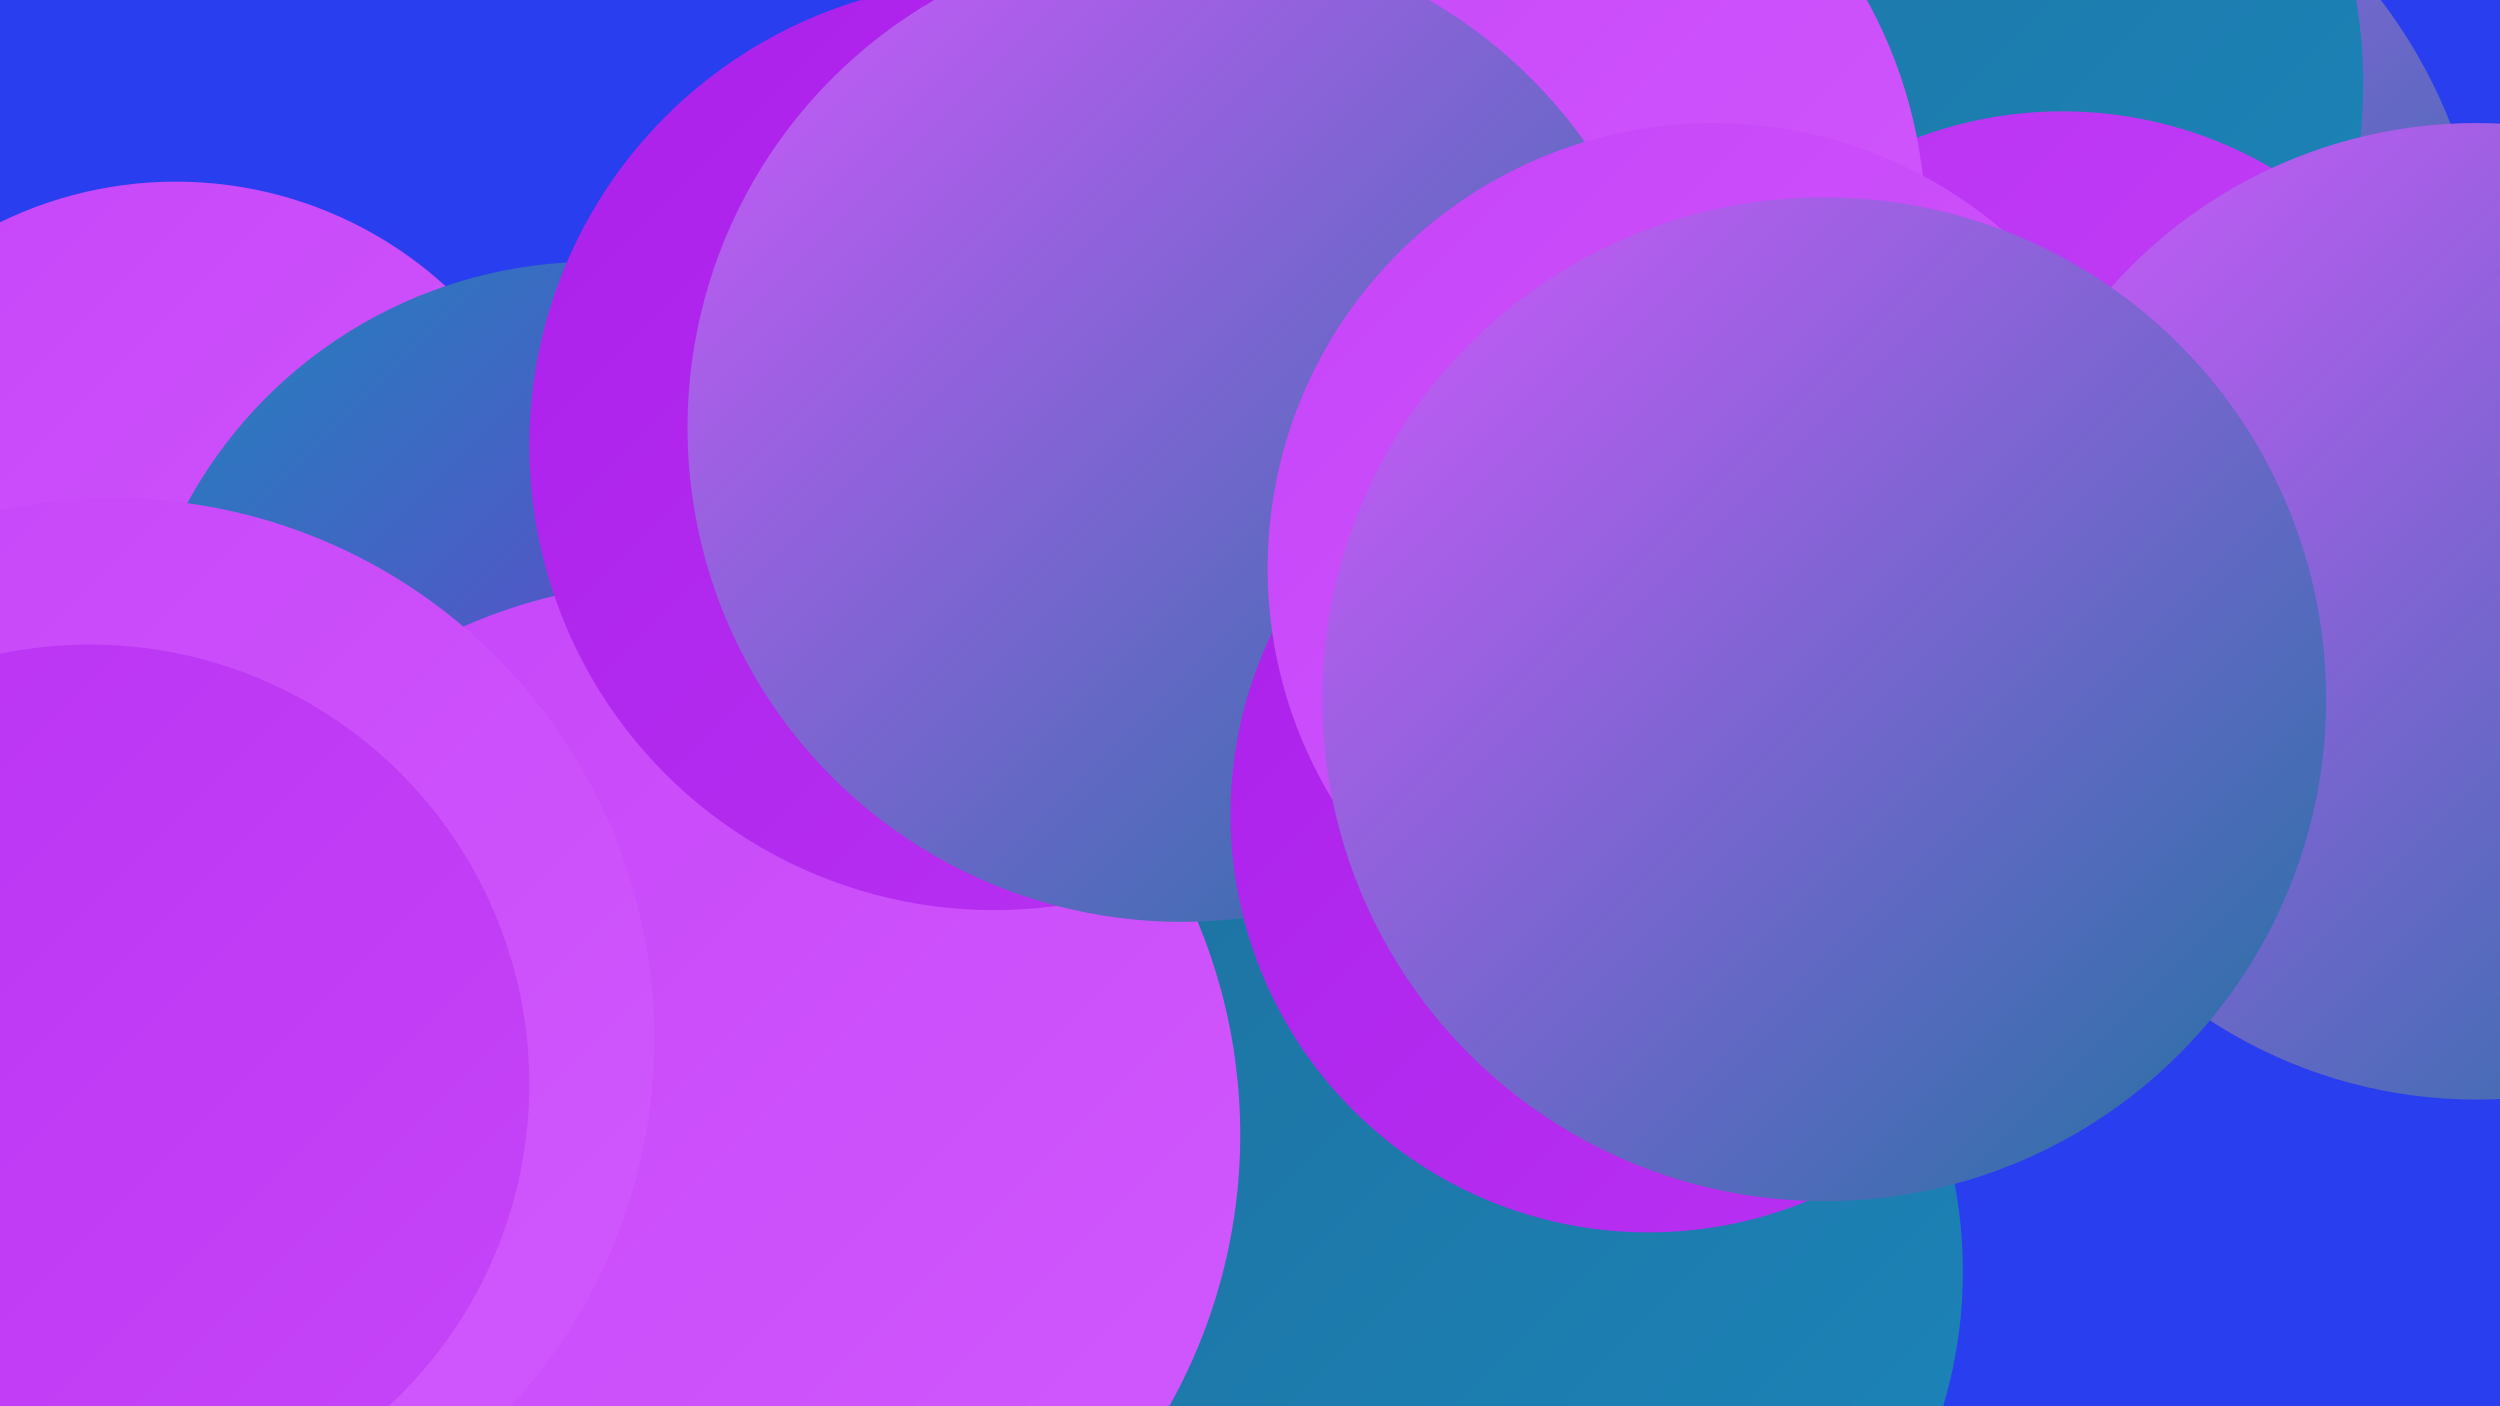 <?xml version="1.0" encoding="UTF-8"?><svg width="1280" height="720" xmlns="http://www.w3.org/2000/svg"><defs><linearGradient id="grad0" x1="0%" y1="0%" x2="100%" y2="100%"><stop offset="0%" style="stop-color:#1d72a0;stop-opacity:1" /><stop offset="100%" style="stop-color:#1c85bb;stop-opacity:1" /></linearGradient><linearGradient id="grad1" x1="0%" y1="0%" x2="100%" y2="100%"><stop offset="0%" style="stop-color:#1c85bb;stop-opacity:1" /><stop offset="100%" style="stop-color:#9a19d7;stop-opacity:1" /></linearGradient><linearGradient id="grad2" x1="0%" y1="0%" x2="100%" y2="100%"><stop offset="0%" style="stop-color:#9a19d7;stop-opacity:1" /><stop offset="100%" style="stop-color:#ab20eb;stop-opacity:1" /></linearGradient><linearGradient id="grad3" x1="0%" y1="0%" x2="100%" y2="100%"><stop offset="0%" style="stop-color:#ab20eb;stop-opacity:1" /><stop offset="100%" style="stop-color:#b932f2;stop-opacity:1" /></linearGradient><linearGradient id="grad4" x1="0%" y1="0%" x2="100%" y2="100%"><stop offset="0%" style="stop-color:#b932f2;stop-opacity:1" /><stop offset="100%" style="stop-color:#c645f8;stop-opacity:1" /></linearGradient><linearGradient id="grad5" x1="0%" y1="0%" x2="100%" y2="100%"><stop offset="0%" style="stop-color:#c645f8;stop-opacity:1" /><stop offset="100%" style="stop-color:#d159fd;stop-opacity:1" /></linearGradient><linearGradient id="grad6" x1="0%" y1="0%" x2="100%" y2="100%"><stop offset="0%" style="stop-color:#d159fd;stop-opacity:1" /><stop offset="100%" style="stop-color:#1d72a0;stop-opacity:1" /></linearGradient></defs><rect width="1280" height="720" fill="#293eef" /><circle cx="674" cy="605" r="267" fill="url(#grad6)" /><circle cx="709" cy="118" r="217" fill="url(#grad5)" /><circle cx="90" cy="298" r="205" fill="url(#grad5)" /><circle cx="1047" cy="324" r="194" fill="url(#grad2)" /><circle cx="304" cy="371" r="237" fill="url(#grad1)" /><circle cx="93" cy="694" r="222" fill="url(#grad1)" /><circle cx="764" cy="651" r="241" fill="url(#grad0)" /><circle cx="351" cy="581" r="284" fill="url(#grad5)" /><circle cx="1009" cy="160" r="264" fill="url(#grad6)" /><circle cx="954" cy="43" r="256" fill="url(#grad0)" /><circle cx="1056" cy="269" r="212" fill="url(#grad4)" /><circle cx="744" cy="117" r="242" fill="url(#grad5)" /><circle cx="58" cy="532" r="277" fill="url(#grad5)" /><circle cx="509" cy="228" r="238" fill="url(#grad3)" /><circle cx="605" cy="219" r="253" fill="url(#grad6)" /><circle cx="1268" cy="313" r="250" fill="url(#grad6)" /><circle cx="46" cy="555" r="225" fill="url(#grad4)" /><circle cx="844" cy="417" r="214" fill="url(#grad3)" /><circle cx="877" cy="291" r="228" fill="url(#grad5)" /><circle cx="934" cy="358" r="257" fill="url(#grad6)" /></svg>
